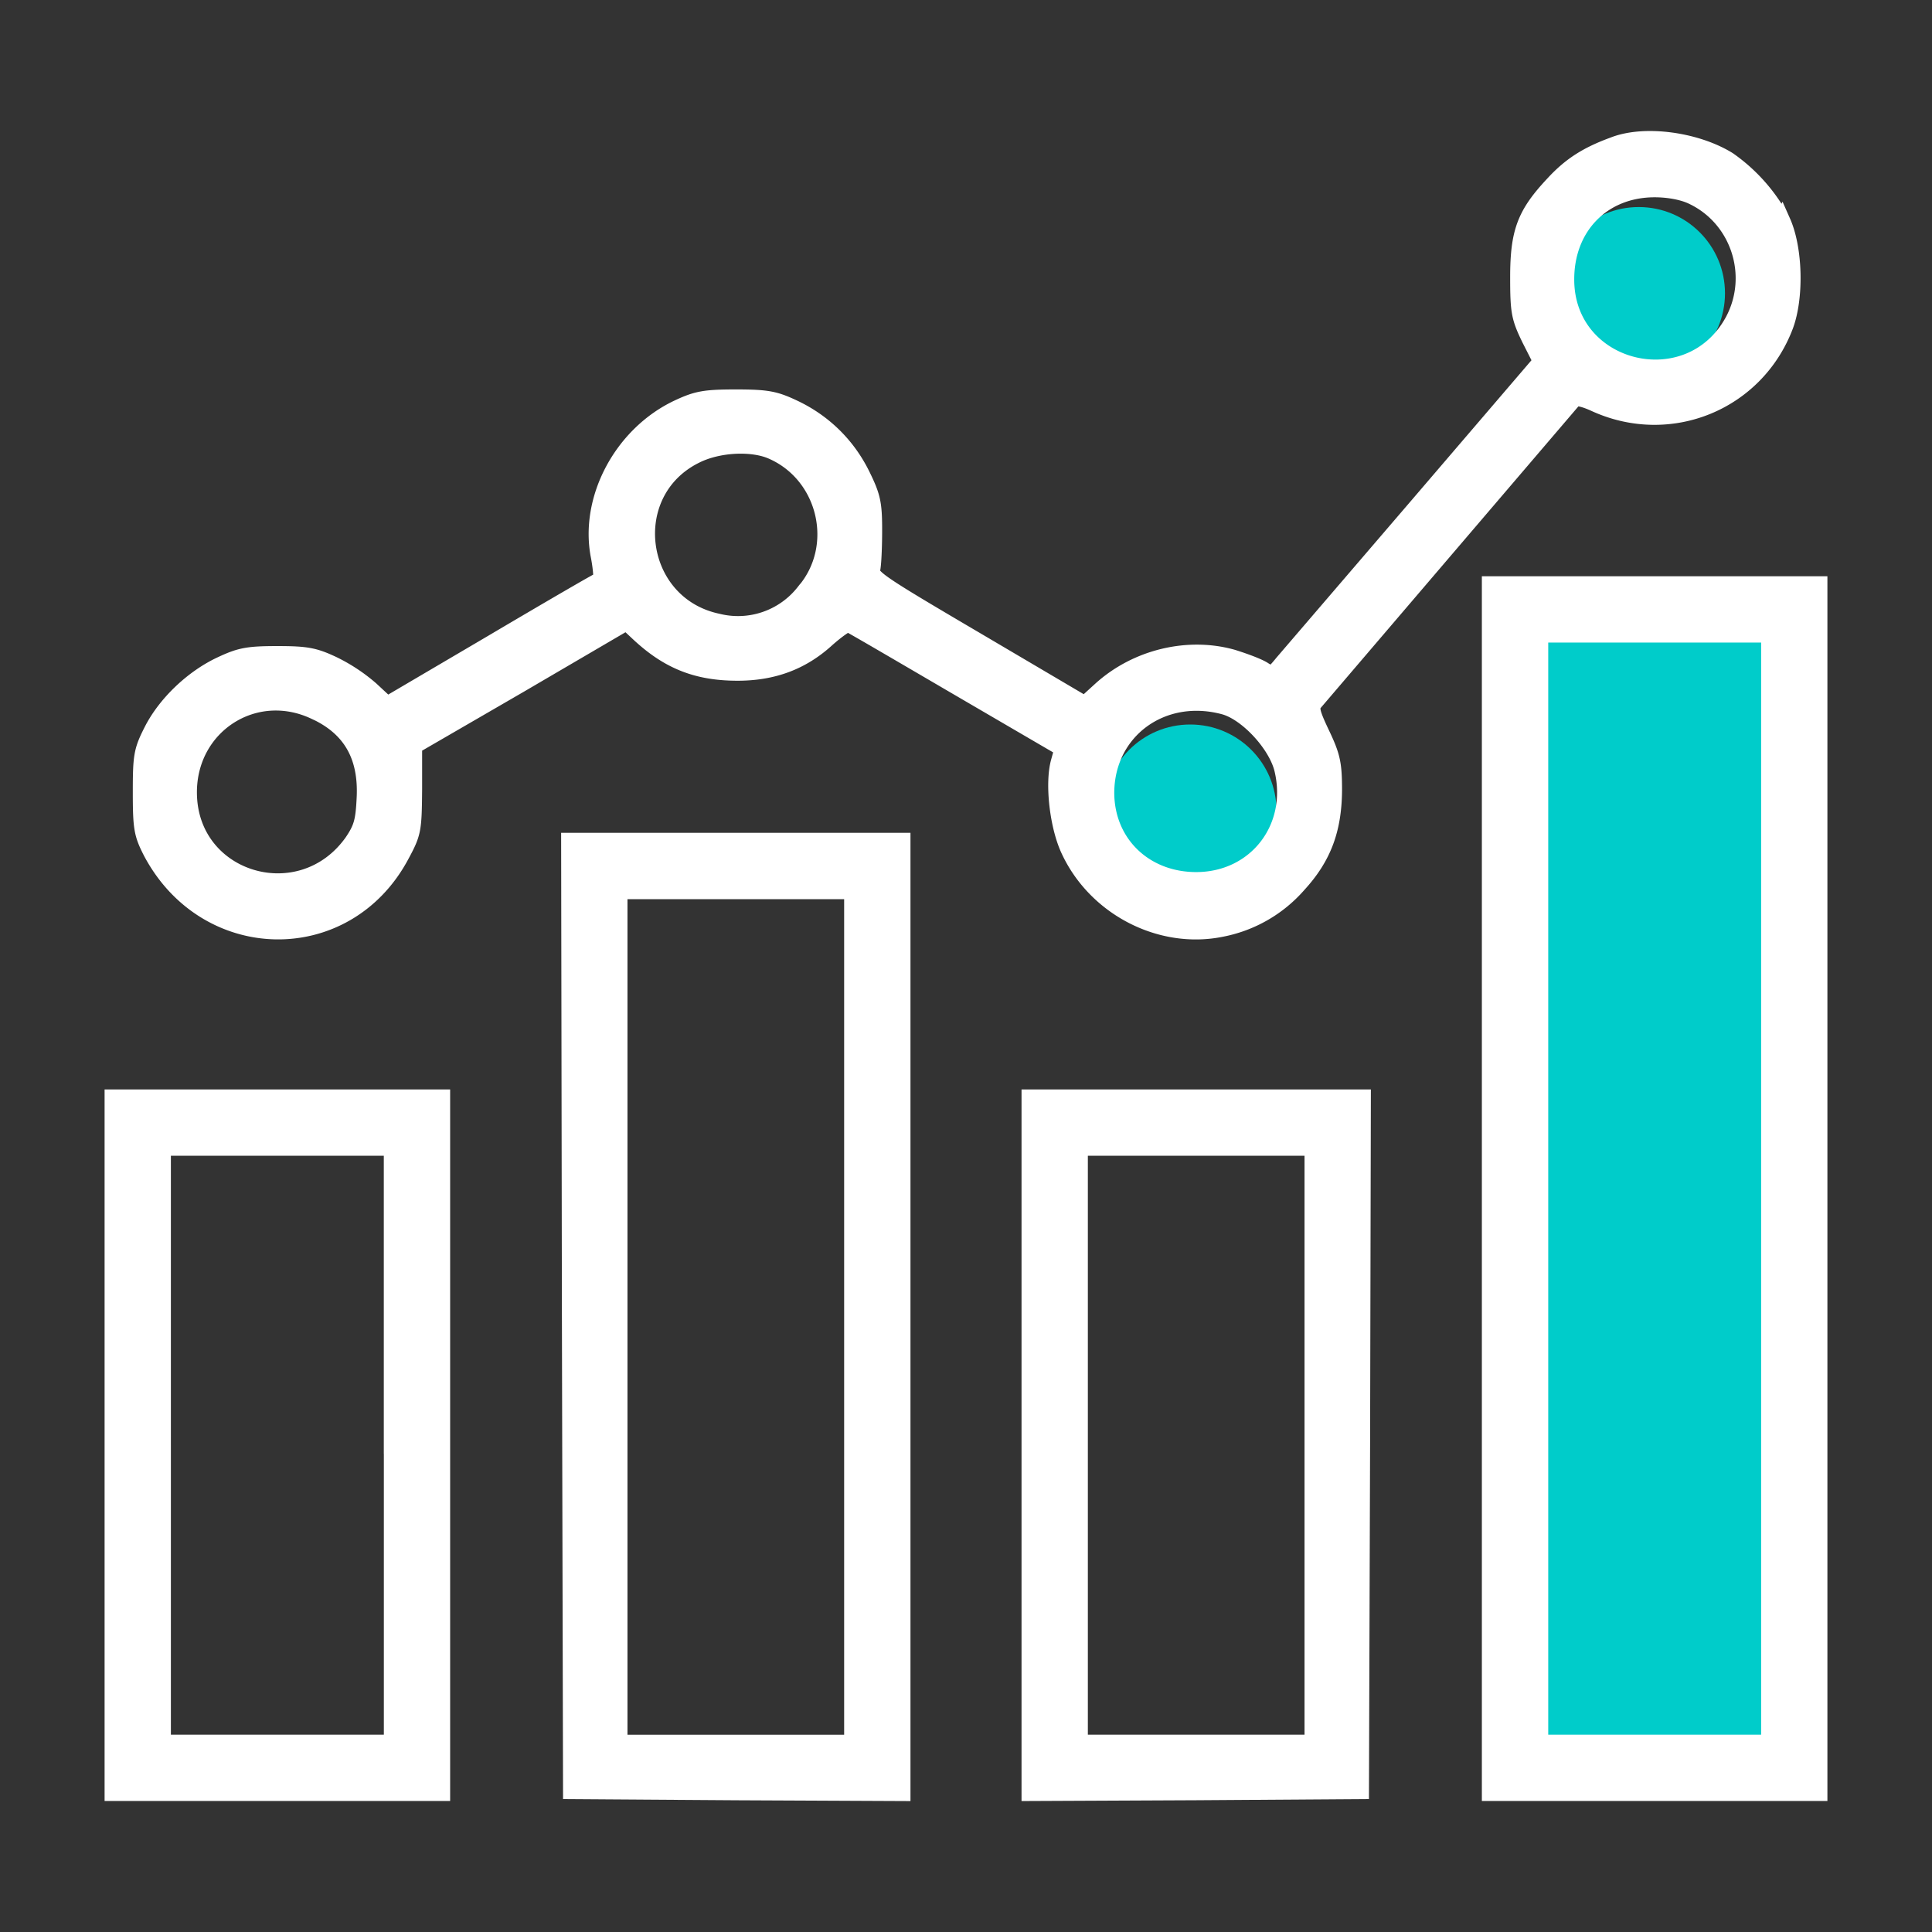 <svg xmlns="http://www.w3.org/2000/svg" width="48" height="48" fill="none" xmlns:v="https://vecta.io/nano"><rect width="100%" height="100%" fill="#333333" stroke="none"/><path d="M29.571 22.286c1.183 0 2.143-.959 2.143-2.143S30.755 18 29.571 18s-2.143.959-2.143 2.143.959 2.143 2.143 2.143zM40.714 9.43c1.184 0 2.143-.959 2.143-2.143s-.959-2.143-2.143-2.143-2.143.959-2.143 2.143.959 2.143 2.143 2.143zm3.858 6h-6.857v28.286h6.857V15.43z" fill="#00ccca"/><g fill="#fff"><path d="M40.116 3.609c-.675.244-1.088.506-1.519.975-.694.741-.863 1.181-.863 2.306 0 .862.028.994.281 1.519l.29.572-3.084 3.6-3.347 3.9c-.244.3-.272.309-.478.178-.122-.084-.478-.216-.778-.309-1.097-.309-2.363-.009-3.244.778l-.422.384-2.672-1.575c-2.456-1.444-2.672-1.584-2.625-1.791.028-.122.047-.562.047-.975 0-.666-.037-.834-.3-1.369-.366-.741-.956-1.312-1.697-1.659-.459-.216-.656-.253-1.425-.253s-.965.038-1.425.253c-1.397.656-2.25 2.269-1.959 3.694.056.309.075.563.037.581-.047.009-1.256.713-2.7 1.566l-2.616 1.538-.413-.384a4.28 4.28 0 0 0-.937-.619c-.459-.216-.656-.253-1.378-.253s-.919.038-1.378.253c-.713.328-1.388.975-1.725 1.641-.253.497-.272.628-.272 1.528 0 .891.028 1.031.253 1.472 1.359 2.569 4.809 2.634 6.178.103.309-.572.319-.628.328-1.659v-1.078l2.653-1.537 2.644-1.547.3.281c.741.694 1.453.975 2.456.975.872 0 1.584-.263 2.194-.816.262-.234.516-.412.562-.394.038.009 1.256.722 2.7 1.566l2.634 1.537-.094.338c-.15.544-.028 1.603.253 2.194.666 1.425 2.269 2.241 3.759 1.941a3.37 3.37 0 0 0 1.913-1.097c.619-.675.872-1.359.881-2.325 0-.656-.037-.844-.3-1.397s-.281-.666-.178-.797l6.45-7.547c.047-.056.263-.009.525.112 1.856.853 3.994-.019 4.716-1.922.262-.703.234-1.903-.066-2.578a4.28 4.28 0 0 0-1.341-1.528c-.788-.487-2.053-.666-2.822-.375zm1.931 1.256c1.162.544 1.631 1.978 1.022 3.113-1.097 2.016-4.163 1.266-4.172-1.022-.009-1.322.909-2.269 2.212-2.269.347 0 .703.066.938.178zm-22.894 6.319c1.388.581 1.819 2.4.834 3.534a2.1 2.1 0 0 1-2.156.741c-2.053-.431-2.428-3.225-.562-4.153.553-.281 1.378-.328 1.884-.122zM7.828 17.662c.9.413 1.303 1.125 1.247 2.175-.028.572-.075.741-.309 1.088-1.284 1.809-4.078.975-4.088-1.228-.009-1.678 1.641-2.747 3.15-2.034zm22.594-.122c.572.159 1.303.947 1.453 1.575.347 1.462-.666 2.766-2.156 2.766-1.285 0-2.241-.919-2.25-2.175 0-1.556 1.397-2.587 2.953-2.166zm6.609 11.991v15h4.078 4.078v-15-15h-4.078-4.078v15zm6.938 0v13.781H41.11h-2.859V29.531 15.75h2.859 2.859v13.781z" stroke="#fff" stroke-width=".429"/><use href="#B"/><g stroke="#fff" stroke-width=".429"><use href="#B"/><path d="M2.813 35.906v8.625h4.078 4.078v-8.625-8.625H6.891 2.813v8.625zm6.938 0v7.406h-2.86-2.86v-7.406V28.5H6.89h2.86v7.406zm15.843 0v8.625l4.106-.019 4.097-.028.028-8.606.019-8.597h-4.125-4.125v8.625zm7.031 0v7.406h-2.906-2.906v-7.406V28.5h2.906 2.906v7.406z"/></g></g><defs ><path id="B" d="M14.175 32.691l.028 11.794 4.106.028 4.097.019V32.719 20.906h-4.125-4.125l.019 11.785zm7.012.028v10.594h-2.906-2.906V32.719 22.125h2.906 2.906v10.594z"/></defs></svg>